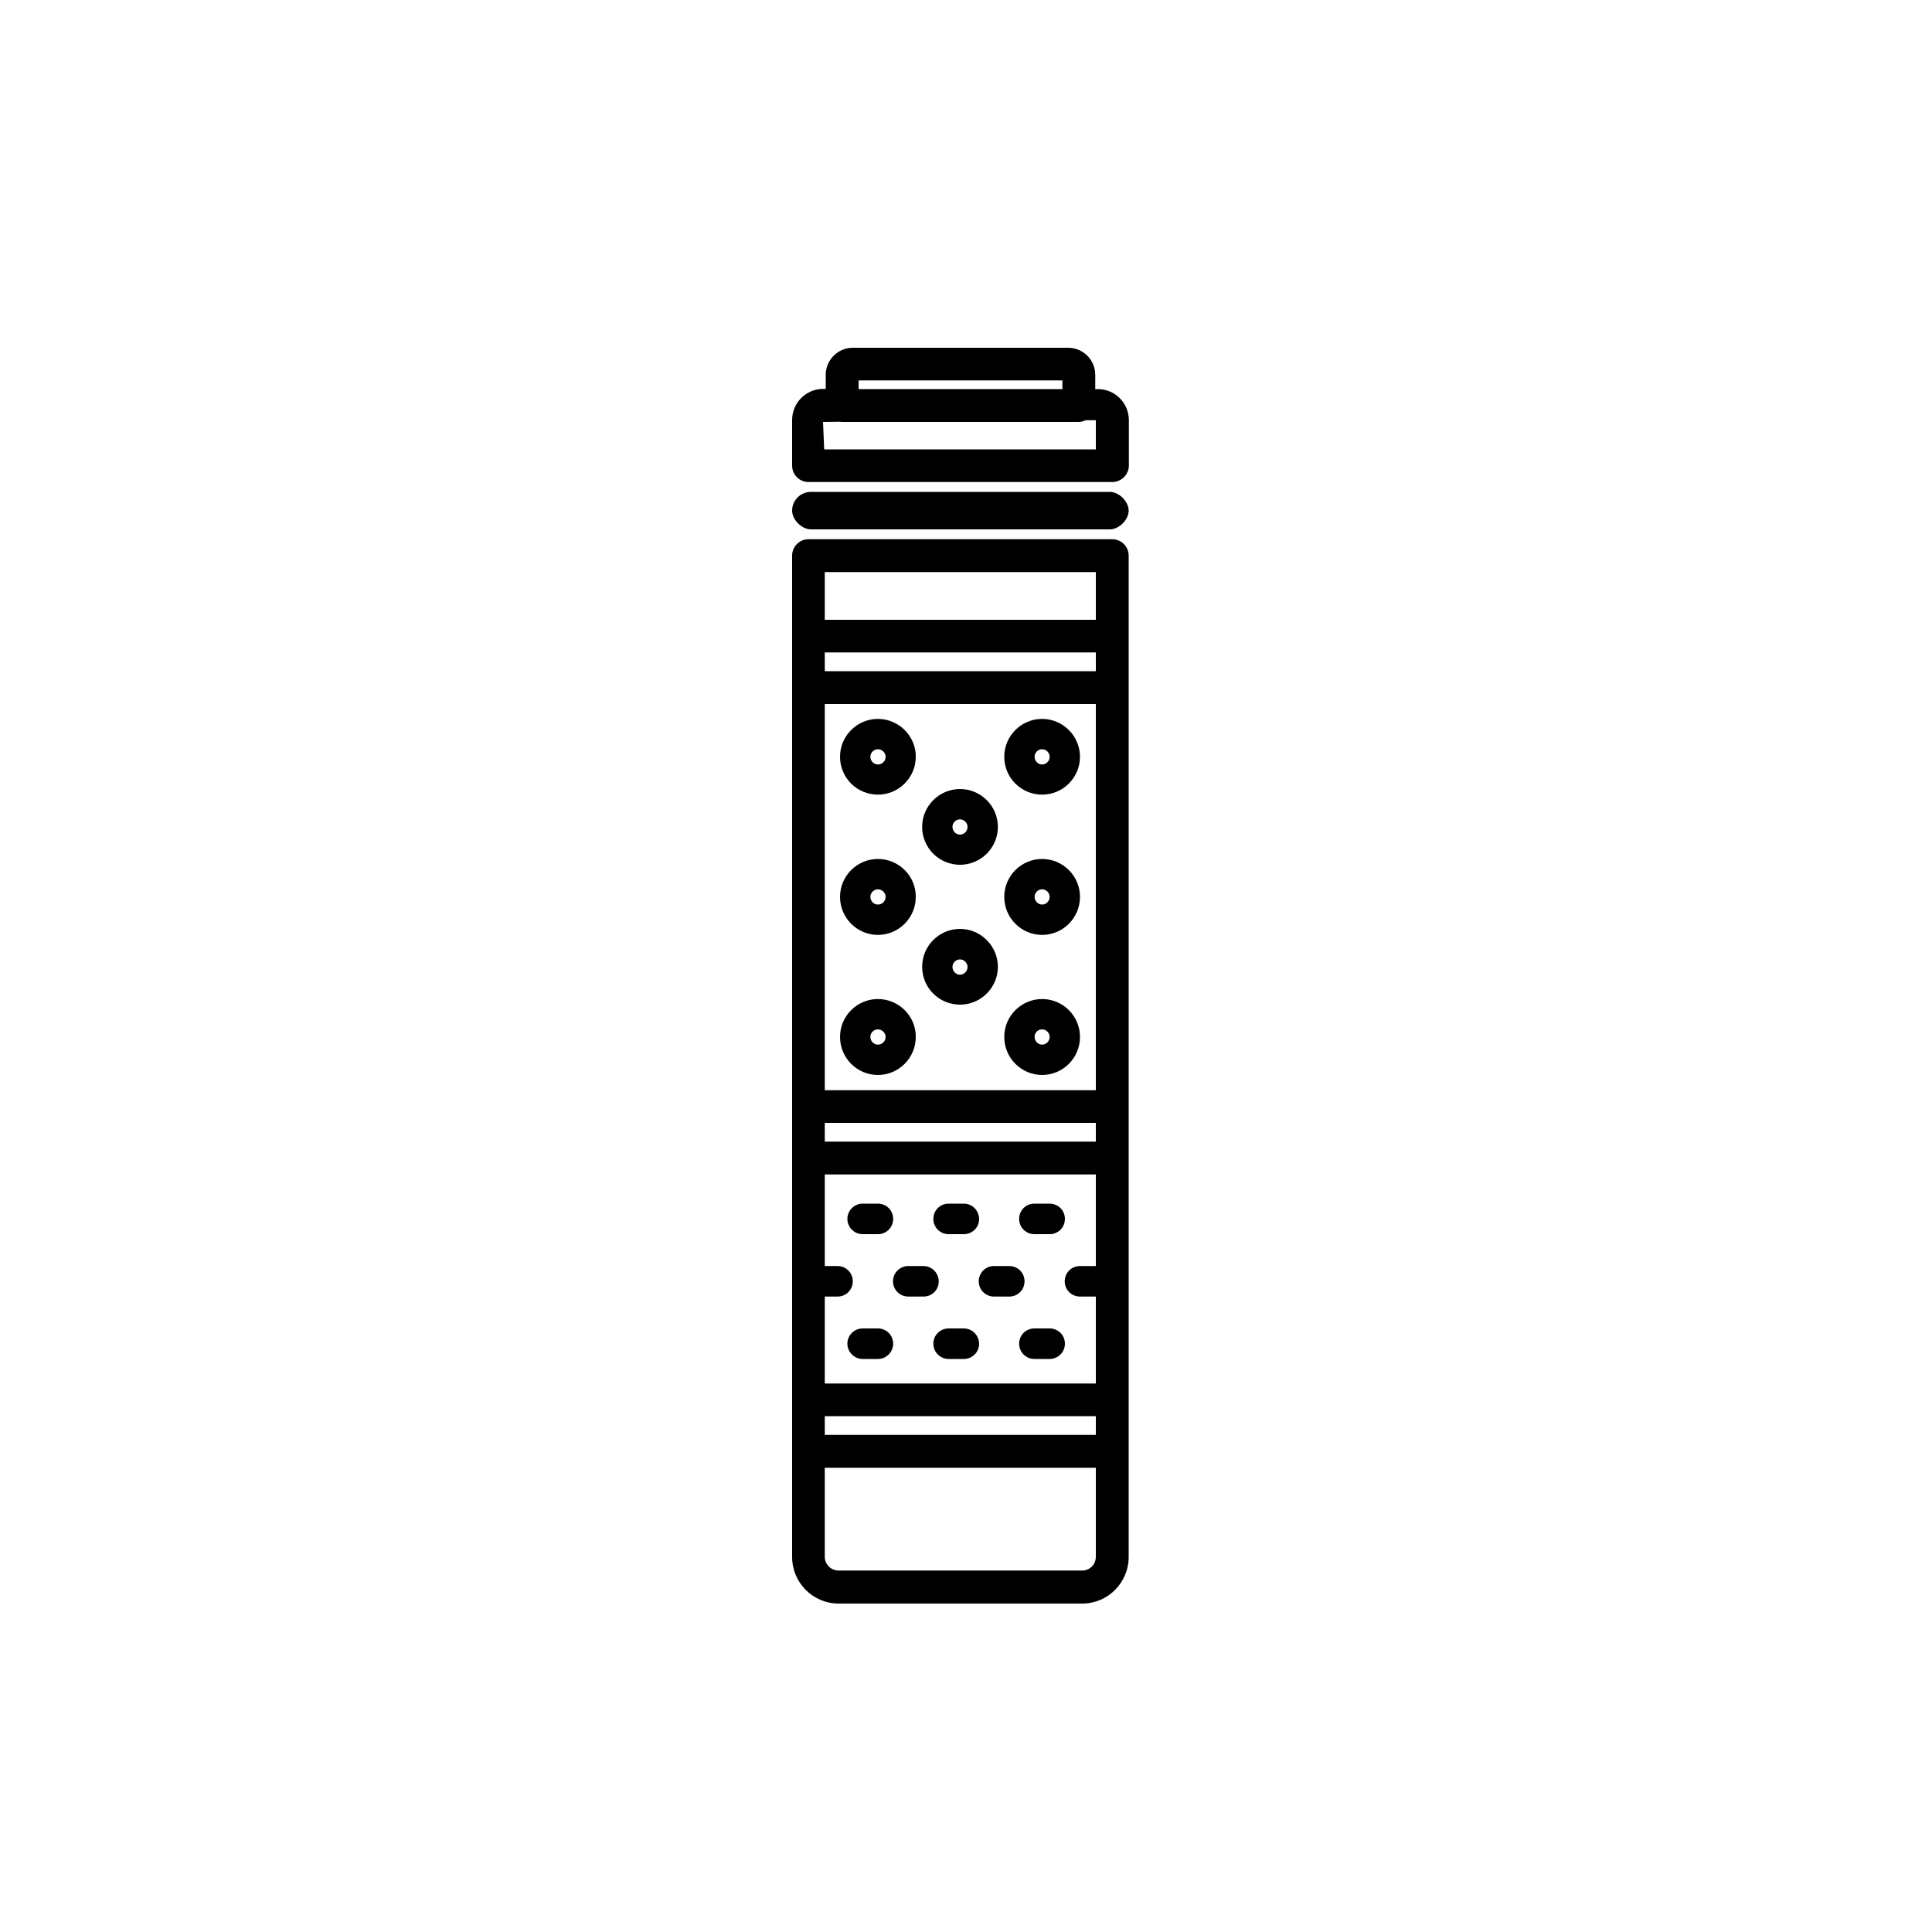 <?xml version="1.0" encoding="utf-8"?>
<!-- Generator: Adobe Illustrator 26.3.1, SVG Export Plug-In . SVG Version: 6.00 Build 0)  -->
<svg version="1.1" id="Layer_1" xmlns="http://www.w3.org/2000/svg" xmlns:xlink="http://www.w3.org/1999/xlink" x="0px" y="0px"
	 viewBox="0 0 100 100" style="enable-background:new 0 0 100 100;" xml:space="preserve">
<g>
	<path d="M45.44,62.3h-0.79c-0.43,0-0.79,0.35-0.79,0.79c0,0.44,0.36,0.79,0.79,0.79h0.79c0.44,0,0.79-0.35,0.79-0.79
		C46.23,62.65,45.88,62.3,45.44,62.3"/>
	<path d="M49.89,62.3H49.1c-0.44,0-0.79,0.35-0.79,0.79c0,0.44,0.35,0.79,0.79,0.79h0.79c0.44,0,0.79-0.35,0.79-0.79
		C50.67,62.65,50.32,62.3,49.89,62.3"/>
	<path d="M54.33,62.3h-0.79c-0.44,0-0.79,0.35-0.79,0.79c0,0.44,0.35,0.79,0.79,0.79h0.79c0.44,0,0.79-0.35,0.79-0.79
		C55.12,62.65,54.77,62.3,54.33,62.3"/>
	<path d="M45.44,68.76h-0.79c-0.43,0-0.79,0.35-0.79,0.79c0,0.43,0.36,0.79,0.79,0.79h0.79c0.44,0,0.79-0.36,0.79-0.79
		C46.23,69.11,45.88,68.76,45.44,68.76"/>
	<path d="M49.89,68.76H49.1c-0.44,0-0.79,0.35-0.79,0.79c0,0.43,0.35,0.79,0.79,0.79h0.79c0.44,0,0.79-0.36,0.79-0.79
		C50.67,69.11,50.32,68.76,49.89,68.76"/>
	<path d="M54.33,68.76h-0.79c-0.44,0-0.79,0.35-0.79,0.79c0,0.43,0.35,0.79,0.79,0.79h0.79c0.44,0,0.79-0.36,0.79-0.79
		C55.12,69.11,54.77,68.76,54.33,68.76"/>
	<path d="M47.8,65.53h-0.79c-0.43,0-0.79,0.35-0.79,0.79c0,0.44,0.36,0.79,0.79,0.79h0.79c0.44,0,0.79-0.35,0.79-0.79
		C48.58,65.88,48.23,65.53,47.8,65.53"/>
	<path d="M52.24,65.53h-0.79c-0.44,0-0.79,0.35-0.79,0.79c0,0.44,0.35,0.79,0.79,0.79h0.79c0.44,0,0.79-0.35,0.79-0.79
		C53.03,65.88,52.68,65.53,52.24,65.53"/>
	<path d="M56.68,65.53H55.9c-0.44,0-0.79,0.35-0.79,0.79c0,0.44,0.35,0.79,0.79,0.79h0.79c0.44,0,0.79-0.35,0.79-0.79
		C57.47,65.88,57.12,65.53,56.68,65.53"/>
	<path d="M43.35,65.53h-0.79c-0.43,0-0.79,0.35-0.79,0.79c0,0.44,0.36,0.79,0.79,0.79h0.79c0.44,0,0.79-0.35,0.79-0.79
		C44.14,65.88,43.79,65.53,43.35,65.53"/>
	<path d="M56.02,83H43.4c-1.32,0-2.4-1.08-2.4-2.41V28.76c0-0.47,0.38-0.85,0.85-0.85h15.72c0.47,0,0.85,0.38,0.85,0.85v51.83
		C58.42,81.92,57.34,83,56.02,83L56.02,83z M42.69,75.97v4.61c0,0.39,0.32,0.71,0.71,0.71h12.62c0.39,0,0.7-0.32,0.7-0.71v-4.61
		H42.69L42.69,75.97z M42.69,74.27h14.03v-0.97H42.69V74.27L42.69,74.27z M42.69,71.61h14.03V60.79H42.69V71.61L42.69,71.61z
		 M42.69,59.09h14.03v-0.97H42.69V59.09L42.69,59.09z M42.69,56.43h14.03V36.44H42.69V56.43L42.69,56.43z M42.69,34.74h14.03v-0.97
		H42.69V34.74L42.69,34.74z M42.69,32.08h14.03v-2.47H42.69V32.08L42.69,32.08z M57.45,27.4H41.97c-0.47,0-0.97-0.5-0.97-0.97
		c0-0.54,0.44-0.97,0.97-0.97h15.48c0.47,0,0.97,0.5,0.97,0.97C58.42,26.9,57.92,27.4,57.45,27.4L57.45,27.4z M57.45,27.15h0.02
		H57.45L57.45,27.15z M57.57,24.95H41.85c-0.47,0-0.85-0.38-0.85-0.85v-2.36c0-0.89,0.72-1.61,1.6-1.61h0.14V19.4
		c0-0.77,0.63-1.4,1.4-1.4h11.15c0.77,0,1.4,0.63,1.4,1.4v0.74h0.14c0.88,0,1.6,0.72,1.6,1.61v2.36
		C58.42,24.57,58.04,24.95,57.57,24.95L57.57,24.95z M42.66,23.26h14.06v-1.51l-0.52,0c-0.11,0.05-0.24,0.09-0.37,0.09H43.59
		c-0.03,0-0.07,0-0.1-0.01l-0.89,0.01L42.66,23.26L42.66,23.26z M44.44,20.14h10.55v-0.45H44.44V20.14L44.44,20.14z"/>
	<path d="M45.44,37.21c-1.08,0-1.96,0.88-1.96,1.96c0,1.09,0.88,1.96,1.96,1.96c1.08,0,1.96-0.88,1.96-1.96
		C47.41,38.1,46.52,37.21,45.44,37.21 M45.44,38.78c0.21,0,0.4,0.18,0.4,0.39c0,0.22-0.18,0.4-0.4,0.4c-0.21,0-0.39-0.18-0.39-0.4
		C45.05,38.96,45.23,38.78,45.44,38.78"/>
	<path d="M53.94,37.21c-1.08,0-1.96,0.88-1.96,1.96c0,1.09,0.88,1.96,1.96,1.96c1.08,0,1.96-0.88,1.96-1.96
		C55.9,38.1,55.02,37.21,53.94,37.21 M53.94,38.78c0.21,0,0.39,0.18,0.39,0.39c0,0.22-0.18,0.4-0.39,0.4c-0.21,0-0.39-0.18-0.39-0.4
		C53.55,38.96,53.72,38.78,53.94,38.78"/>
	<path d="M45.44,51.71c-1.08,0-1.96,0.88-1.96,1.96c0,1.09,0.88,1.97,1.96,1.97c1.08,0,1.96-0.88,1.96-1.97
		C47.41,52.59,46.52,51.71,45.44,51.71 M45.44,53.28c0.21,0,0.4,0.18,0.4,0.39c0,0.22-0.18,0.4-0.4,0.4c-0.21,0-0.39-0.18-0.39-0.4
		C45.05,53.45,45.23,53.28,45.44,53.28"/>
	<path d="M53.94,51.71c-1.08,0-1.96,0.88-1.96,1.96c0,1.09,0.88,1.97,1.96,1.97c1.08,0,1.96-0.88,1.96-1.97
		C55.9,52.59,55.02,51.71,53.94,51.71 M53.94,53.28c0.21,0,0.39,0.18,0.39,0.39c0,0.22-0.18,0.4-0.39,0.4
		c-0.21,0-0.39-0.18-0.39-0.4C53.55,53.45,53.72,53.28,53.94,53.28"/>
	<path d="M45.44,44.46c-1.08,0-1.96,0.88-1.96,1.96c0,1.09,0.88,1.97,1.96,1.97c1.08,0,1.96-0.88,1.96-1.97
		C47.41,45.34,46.52,44.46,45.44,44.46 M45.44,46.03c0.21,0,0.4,0.18,0.4,0.39c0,0.22-0.18,0.4-0.4,0.4c-0.21,0-0.39-0.18-0.39-0.4
		C45.05,46.21,45.23,46.03,45.44,46.03"/>
	<path d="M49.69,40.84c-1.08,0-1.96,0.88-1.96,1.96c0,1.09,0.88,1.96,1.96,1.96c1.08,0,1.96-0.88,1.96-1.96
		C51.65,41.72,50.77,40.84,49.69,40.84 M49.69,42.41c0.21,0,0.39,0.18,0.39,0.39c0,0.22-0.18,0.4-0.39,0.4
		c-0.21,0-0.39-0.18-0.39-0.4C49.3,42.58,49.48,42.41,49.69,42.41"/>
	<path d="M49.69,48.08c-1.08,0-1.96,0.88-1.96,1.96c0,1.09,0.88,1.96,1.96,1.96c1.08,0,1.96-0.88,1.96-1.96
		C51.65,48.97,50.77,48.08,49.69,48.08 M49.69,49.66c0.21,0,0.39,0.18,0.39,0.39c0,0.22-0.18,0.4-0.39,0.4
		c-0.21,0-0.39-0.18-0.39-0.4C49.3,49.83,49.48,49.66,49.69,49.66"/>
	<path d="M53.94,44.46c-1.08,0-1.96,0.88-1.96,1.96c0,1.09,0.88,1.97,1.96,1.97c1.08,0,1.96-0.88,1.96-1.97
		C55.9,45.34,55.02,44.46,53.94,44.46 M53.94,46.03c0.21,0,0.39,0.18,0.39,0.39c0,0.22-0.18,0.4-0.39,0.4
		c-0.21,0-0.39-0.18-0.39-0.4C53.55,46.21,53.72,46.03,53.94,46.03"/>
</g>
</svg>
